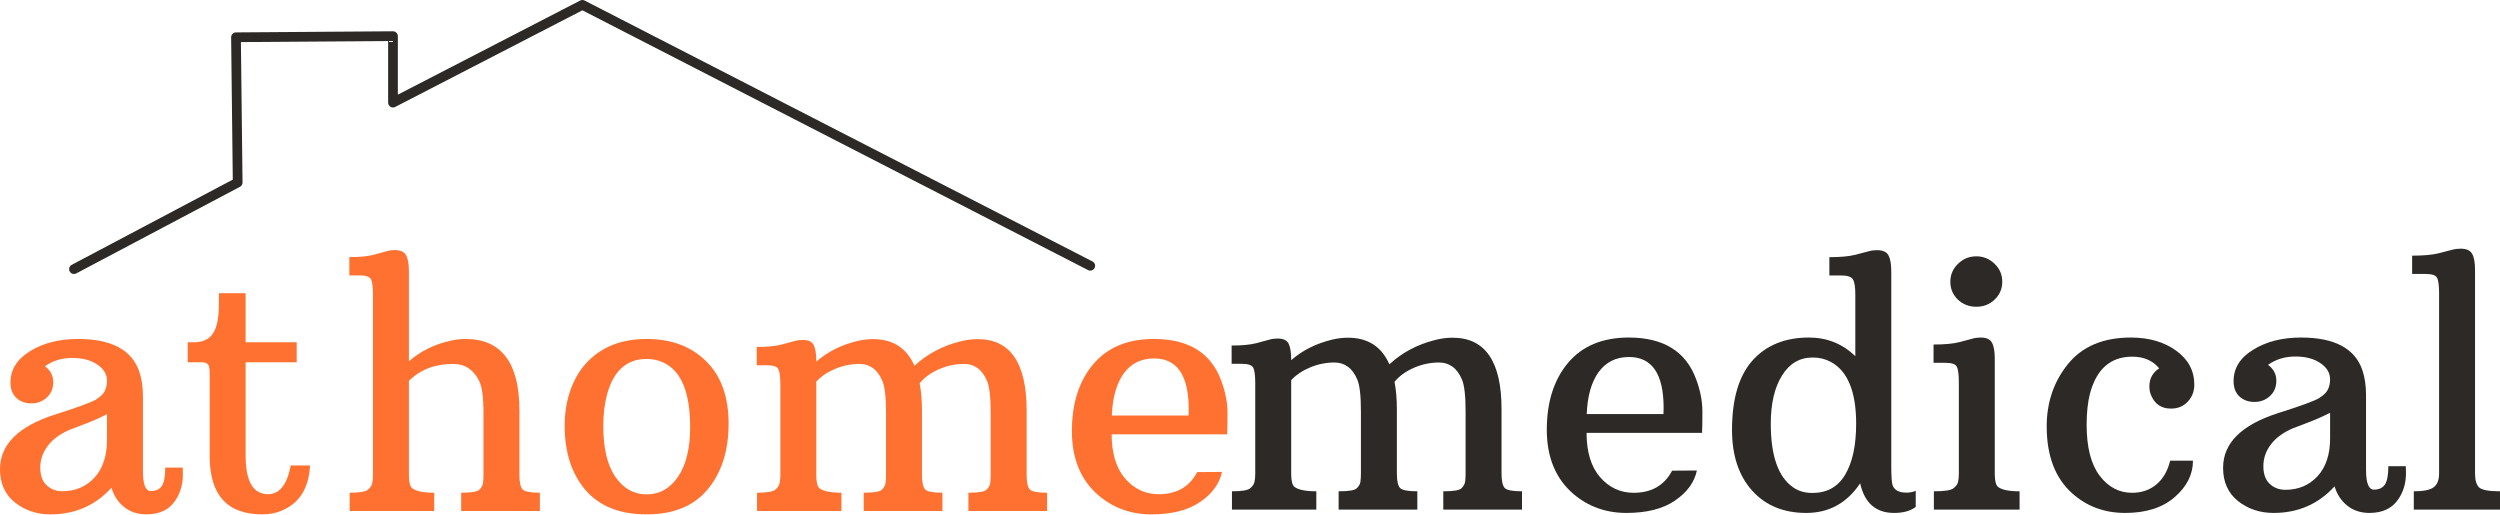 <svg xmlns="http://www.w3.org/2000/svg" fill="none" viewBox="0 0 515 106" height="106" width="515">
<path stroke-linejoin="round" stroke-linecap="round" stroke-width="2" stroke="#2D2926" d="M15.238 55.439L48.961 37.599L48.615 7.675L80.956 7.445V21.141L119.973 1L224.592 54.748"></path>
<path fill="#FF7130" d="M29.447 97.079C29.447 99.799 29.984 101.159 31.058 101.159C32.087 101.159 32.841 100.816 33.321 100.13C33.801 99.422 34.041 98.153 34.041 96.325H37.64C37.663 96.622 37.674 97.091 37.674 97.731C37.674 99.787 37.16 101.57 36.132 103.078C34.875 104.998 32.875 105.958 30.133 105.958C28.35 105.958 26.83 105.455 25.573 104.449C24.316 103.444 23.448 102.118 22.968 100.473C19.654 104.13 15.46 105.958 10.387 105.958C7.599 105.958 5.165 105.147 3.085 103.524C1.028 101.878 0 99.593 0 96.668C0 91.594 3.748 87.846 11.244 85.424C15.998 83.915 18.843 82.876 19.78 82.304C20.717 81.71 21.323 81.116 21.597 80.522C21.894 79.905 22.042 79.219 22.042 78.465C22.042 77.116 21.38 75.997 20.054 75.105C18.729 74.191 17.003 73.734 14.878 73.734C12.752 73.734 10.878 74.305 9.256 75.448C10.398 76.294 10.97 77.379 10.97 78.705C10.97 80.03 10.524 81.093 9.633 81.893C8.764 82.693 7.702 83.093 6.445 83.093C5.211 83.093 4.182 82.716 3.36 81.961C2.56 81.207 2.16 80.156 2.16 78.808C2.16 76.134 3.508 73.974 6.205 72.329C8.902 70.66 12.181 69.826 16.043 69.826C22.945 69.826 27.162 72.066 28.693 76.545C29.196 78.031 29.447 79.745 29.447 81.687V97.079ZM14.329 88.543C12.318 89.412 10.81 90.532 9.804 91.903C8.799 93.251 8.296 94.725 8.296 96.325C8.296 97.925 8.73 99.136 9.599 99.959C10.467 100.781 11.553 101.193 12.855 101.193C15.506 101.193 17.7 100.267 19.437 98.416C21.174 96.542 22.042 93.937 22.042 90.6V85.321C20.58 86.075 19.026 86.761 17.38 87.378C15.758 87.995 14.741 88.383 14.329 88.543Z"></path>
<path fill="#FF7130" d="M53.992 105.958C46.793 105.958 43.194 101.958 43.194 93.96V76.819C43.194 75.928 43.079 75.345 42.851 75.071C42.645 74.774 42.188 74.625 41.48 74.625H38.669V70.512H39.937C41.674 70.512 42.942 69.963 43.742 68.866C44.565 67.769 45.01 65.964 45.079 63.45L45.113 60.399H50.598V70.512H61.122V74.625H50.598V93.857C50.598 98.108 51.581 100.644 53.546 101.467C54.095 101.696 54.643 101.81 55.192 101.81C57.591 101.81 59.157 99.833 59.888 95.879H63.865C63.636 100.564 61.682 103.672 58.003 105.204C56.814 105.706 55.477 105.958 53.992 105.958Z"></path>
<path fill="#FF7130" d="M93.356 74.968C89.608 74.968 86.569 76.134 84.237 78.465V97.902C84.237 99.319 84.466 100.21 84.923 100.576C85.723 101.193 87.231 101.501 89.448 101.501V105.272H72.034V101.501C73.999 101.501 75.233 101.307 75.736 100.919C76.239 100.507 76.547 100.073 76.662 99.616C76.776 99.159 76.833 98.588 76.833 97.902V60.708C76.833 59.062 76.684 57.988 76.387 57.485C76.113 56.982 75.336 56.731 74.056 56.731H71.965V52.96C74.113 52.96 75.793 52.8 77.004 52.48C78.238 52.137 79.107 51.897 79.61 51.76C80.135 51.6 80.695 51.52 81.289 51.52C82.501 51.52 83.289 51.874 83.655 52.583C84.043 53.269 84.237 54.377 84.237 55.908V74.42C86.591 72.363 89.425 70.957 92.739 70.203C93.813 69.952 94.865 69.826 95.893 69.826C103.298 69.826 107 74.74 107 84.567V97.833C107 99.342 107.217 100.336 107.651 100.816C108.085 101.273 109.274 101.501 111.216 101.501V105.272H95.002V101.501C97.081 101.501 98.327 101.296 98.738 100.884C99.172 100.45 99.424 100.004 99.492 99.547C99.561 99.09 99.595 98.519 99.595 97.833V85.012C99.595 81.836 99.298 79.653 98.704 78.465C97.538 76.134 95.756 74.968 93.356 74.968Z"></path>
<path fill="#FF7130" d="M116.324 87.721C116.324 84.978 116.747 82.453 117.593 80.145C118.461 77.814 119.661 75.882 121.192 74.351C124.209 71.334 128.219 69.826 133.224 69.826C138.275 69.826 142.343 71.346 145.428 74.385C148.536 77.402 150.091 81.699 150.091 87.275C150.091 92.828 148.662 97.331 145.805 100.781C142.949 104.232 138.755 105.958 133.224 105.958C127.694 105.958 123.489 104.29 120.609 100.953C117.752 97.593 116.324 93.183 116.324 87.721ZM133.224 101.844C135.875 101.844 138.024 100.633 139.669 98.21C141.338 95.788 142.172 92.383 142.172 87.995C142.172 80.933 140.389 76.522 136.824 74.763C135.727 74.214 134.527 73.94 133.224 73.94C128.997 73.94 126.243 76.499 124.963 81.619C124.506 83.378 124.277 85.435 124.277 87.789C124.277 92.314 125.1 95.788 126.745 98.21C128.414 100.633 130.573 101.844 133.224 101.844Z"></path>
<path fill="#FF7130" d="M201.409 69.86C208.128 69.86 211.487 74.763 211.487 84.567V97.833C211.487 99.342 211.704 100.336 212.138 100.816C212.573 101.273 213.761 101.501 215.704 101.501V105.272H199.489V101.501C201.569 101.501 202.814 101.296 203.225 100.884C203.66 100.45 203.911 100.004 203.98 99.547C204.048 99.09 204.082 98.519 204.082 97.833V85.012C204.082 81.813 203.831 79.63 203.328 78.465C202.825 77.276 202.174 76.397 201.374 75.825C200.574 75.254 199.672 74.968 198.666 74.968C196.838 74.968 195.089 75.334 193.421 76.065C191.753 76.796 190.427 77.756 189.445 78.945C189.765 80.613 189.925 82.487 189.925 84.567V97.833C189.925 99.342 190.142 100.336 190.576 100.816C191.01 101.273 192.198 101.501 194.141 101.501V105.272H177.926V101.501C180.006 101.501 181.252 101.296 181.663 100.884C182.097 100.45 182.349 100.004 182.417 99.547C182.486 99.09 182.52 98.519 182.52 97.833V85.012C182.52 81.813 182.269 79.63 181.766 78.465C181.263 77.276 180.612 76.397 179.812 75.825C179.012 75.254 178.109 74.968 177.104 74.968C175.367 74.968 173.698 75.3 172.099 75.962C170.499 76.625 169.185 77.505 168.156 78.602V97.902C168.156 99.342 168.385 100.244 168.842 100.61C169.665 101.204 171.162 101.501 173.333 101.501V105.272H155.952V101.501C157.918 101.501 159.152 101.307 159.655 100.919C160.158 100.507 160.466 100.073 160.58 99.616C160.695 99.159 160.752 98.588 160.752 97.902V79.219C160.752 77.573 160.603 76.499 160.306 75.997C160.032 75.494 159.255 75.242 157.975 75.242H155.884V71.472C158.032 71.472 159.723 71.312 160.957 70.992C162.214 70.649 163.106 70.409 163.631 70.272C164.157 70.112 164.728 70.032 165.345 70.032C166.511 70.032 167.265 70.375 167.608 71.06C167.974 71.746 168.156 72.866 168.156 74.42V74.488C170.487 72.454 173.321 71.037 176.658 70.237C177.755 69.986 178.818 69.86 179.846 69.86C183.937 69.86 186.782 71.689 188.382 75.345C190.942 72.969 194.027 71.312 197.638 70.375C198.917 70.032 200.174 69.86 201.409 69.86Z"></path>
<path fill="#FF7130" d="M252.795 89.469H229.004C229.004 93.4 229.93 96.439 231.781 98.588C233.655 100.736 235.963 101.81 238.706 101.81C242.385 101.81 245.025 100.29 246.625 97.251L251.732 97.216C251.207 99.662 249.698 101.73 247.207 103.421C244.739 105.112 241.403 105.958 237.197 105.958C232.992 105.958 229.359 104.655 226.296 102.05C222.64 98.919 220.811 94.508 220.811 88.817C220.811 83.127 222.263 78.545 225.165 75.071C228.09 71.574 232.272 69.826 237.712 69.826C244.865 69.826 249.493 72.706 251.595 78.465C252.441 80.773 252.864 82.956 252.864 85.012C252.864 87.069 252.841 88.555 252.795 89.469ZM244.876 84.327C244.876 77.334 242.5 73.837 237.746 73.837C235.072 73.837 232.981 74.877 231.473 76.957C229.987 79.036 229.176 81.916 229.039 85.595H244.842C244.865 85.161 244.876 84.738 244.876 84.327Z"></path>
<path fill="#2D2926" d="M299.238 69.567C305.957 69.567 309.316 74.469 309.316 84.273V97.54C309.316 99.048 309.534 100.042 309.968 100.522C310.402 100.979 311.59 101.208 313.533 101.208V104.979H297.318V101.208C299.398 101.208 300.644 101.002 301.055 100.591C301.489 100.156 301.74 99.711 301.809 99.254C301.878 98.797 301.912 98.225 301.912 97.54V84.719C301.912 81.519 301.661 79.337 301.158 78.171C300.655 76.983 300.004 76.103 299.204 75.531C298.404 74.96 297.501 74.674 296.496 74.674C294.667 74.674 292.919 75.04 291.251 75.772C289.582 76.503 288.257 77.463 287.274 78.651C287.594 80.319 287.754 82.193 287.754 84.273V97.54C287.754 99.048 287.971 100.042 288.405 100.522C288.84 100.979 290.028 101.208 291.971 101.208V104.979H275.756V101.208C277.835 101.208 279.081 101.002 279.492 100.591C279.927 100.156 280.178 99.711 280.247 99.254C280.315 98.797 280.349 98.225 280.349 97.54V84.719C280.349 81.519 280.098 79.337 279.595 78.171C279.092 76.983 278.441 76.103 277.641 75.531C276.841 74.96 275.939 74.674 274.933 74.674C273.196 74.674 271.528 75.006 269.928 75.669C268.328 76.331 267.014 77.211 265.986 78.308V97.608C265.986 99.048 266.214 99.951 266.671 100.316C267.494 100.911 268.991 101.208 271.162 101.208V104.979H253.782V101.208C255.747 101.208 256.981 101.013 257.484 100.625C257.987 100.214 258.296 99.779 258.41 99.322C258.524 98.865 258.581 98.294 258.581 97.608V78.925C258.581 77.28 258.433 76.206 258.136 75.703C257.861 75.2 257.084 74.949 255.805 74.949H253.713V71.178C255.862 71.178 257.553 71.018 258.787 70.698C260.044 70.355 260.935 70.115 261.461 69.978C261.986 69.818 262.558 69.738 263.175 69.738C264.34 69.738 265.095 70.081 265.437 70.766C265.803 71.452 265.986 72.572 265.986 74.126V74.195C268.317 72.161 271.151 70.744 274.487 69.944C275.584 69.692 276.647 69.567 277.676 69.567C281.766 69.567 284.612 71.395 286.211 75.052C288.771 72.675 291.856 71.018 295.467 70.081C296.747 69.738 298.004 69.567 299.238 69.567Z"></path>
<path fill="#2D2926" d="M350.625 89.175H326.834C326.834 93.106 327.759 96.146 329.611 98.294C331.485 100.442 333.793 101.516 336.535 101.516C340.215 101.516 342.854 99.996 344.454 96.957L349.562 96.923C349.036 99.368 347.528 101.436 345.037 103.127C342.569 104.819 339.232 105.664 335.027 105.664C330.822 105.664 327.188 104.361 324.126 101.756C320.469 98.625 318.641 94.214 318.641 88.524C318.641 82.833 320.092 78.251 322.994 74.777C325.92 71.281 330.102 69.532 335.541 69.532C342.694 69.532 347.322 72.412 349.425 78.171C350.27 80.479 350.693 82.662 350.693 84.719C350.693 86.775 350.67 88.261 350.625 89.175ZM342.706 84.033C342.706 77.04 340.329 73.543 335.575 73.543C332.902 73.543 330.81 74.583 329.302 76.663C327.817 78.742 327.005 81.622 326.868 85.302H342.672C342.694 84.867 342.706 84.444 342.706 84.033Z"></path>
<path fill="#2D2926" d="M383.191 99.562C380.472 103.63 376.769 105.664 372.084 105.664C367.399 105.664 363.674 104.122 360.909 101.036C358.166 97.951 356.795 93.803 356.795 88.592C356.795 82.193 358.201 77.417 361.012 74.263C363.845 71.109 367.719 69.532 372.633 69.532C376.358 69.532 379.546 70.812 382.197 73.372V60.722C382.197 59.1 382.026 58.037 381.683 57.534C381.363 57.009 380.563 56.746 379.283 56.746H376.849V52.975C379.112 52.975 380.883 52.815 382.163 52.495C383.443 52.152 384.357 51.912 384.905 51.775C385.454 51.615 386.036 51.535 386.653 51.535C387.865 51.535 388.653 51.889 389.019 52.598C389.407 53.283 389.602 54.392 389.602 55.923V95.86C389.602 98.077 389.693 99.448 389.876 99.974C390.264 100.979 391.201 101.482 392.687 101.482C393.441 101.482 394.092 101.356 394.641 101.105V104.43C393.544 105.253 392.058 105.664 390.184 105.664C386.436 105.664 384.105 103.63 383.191 99.562ZM369.376 100.385C370.473 101.162 371.799 101.55 373.353 101.55C376.369 101.55 378.62 100.294 380.106 97.78C381.614 95.243 382.368 91.746 382.368 87.29C382.368 80.662 380.62 76.411 377.123 74.537C376.004 73.943 374.77 73.646 373.421 73.646C370.724 73.646 368.61 74.892 367.079 77.383C365.548 79.851 364.782 83.153 364.782 87.29C364.782 93.894 366.314 98.26 369.376 100.385Z"></path>
<path fill="#2D2926" d="M407.119 63.191C405.634 63.191 404.365 62.699 403.314 61.716C402.285 60.711 401.771 59.488 401.771 58.048C401.771 56.586 402.297 55.352 403.348 54.346C404.399 53.318 405.656 52.803 407.119 52.803C408.582 52.803 409.839 53.318 410.89 54.346C411.941 55.352 412.467 56.586 412.467 58.048C412.467 59.488 411.941 60.711 410.89 61.716C409.861 62.699 408.604 63.191 407.119 63.191ZM398.377 101.208C400.503 101.208 401.828 101.013 402.354 100.625C402.902 100.214 403.234 99.779 403.348 99.322C403.462 98.865 403.52 98.294 403.52 97.608V78.72C403.52 77.074 403.371 76 403.074 75.497C402.8 74.994 402.034 74.743 400.777 74.743H398.309V70.972C400.549 70.972 402.308 70.812 403.588 70.492C404.868 70.149 405.771 69.909 406.296 69.772C406.822 69.612 407.393 69.532 408.01 69.532C409.199 69.532 409.976 69.887 410.341 70.595C410.73 71.281 410.924 72.389 410.924 73.92V97.608C410.924 99.048 411.153 99.951 411.61 100.316C412.387 100.911 413.861 101.208 416.032 101.208V104.979H398.377V101.208Z"></path>
<path fill="#2D2926" d="M444.793 75.874C443.468 74.275 441.617 73.475 439.24 73.475C434.783 73.475 431.881 76.011 430.533 81.085C430.076 82.868 429.847 85.004 429.847 87.495C429.847 92.135 430.738 95.631 432.521 97.985C434.303 100.339 436.532 101.516 439.206 101.516C441.171 101.516 442.839 100.945 444.211 99.802C445.582 98.659 446.53 97.025 447.056 94.9H451.752C451.752 97.734 450.495 100.236 447.981 102.407C445.49 104.579 442.097 105.664 437.8 105.664C433.526 105.664 429.893 104.327 426.899 101.653C423.379 98.522 421.62 93.917 421.62 87.838C421.62 82.879 423.082 78.594 426.008 74.983C428.956 71.349 433.275 69.532 438.966 69.532C442.691 69.532 445.799 70.435 448.29 72.241C450.781 74.046 452.027 76.377 452.027 79.234C452.027 80.628 451.569 81.805 450.655 82.765C449.764 83.702 448.621 84.17 447.227 84.17C445.239 84.17 443.868 83.245 443.114 81.394C442.885 80.845 442.771 80.239 442.771 79.577C442.771 78 443.445 76.766 444.793 75.874Z"></path>
<path fill="#2D2926" d="M487.404 96.785C487.404 99.505 487.941 100.865 489.015 100.865C490.044 100.865 490.798 100.522 491.278 99.836C491.758 99.128 491.998 97.86 491.998 96.031H495.597C495.62 96.328 495.631 96.797 495.631 97.437C495.631 99.494 495.117 101.276 494.089 102.785C492.832 104.704 490.832 105.664 488.09 105.664C486.307 105.664 484.787 105.161 483.53 104.156C482.273 103.15 481.405 101.825 480.925 100.179C477.611 103.836 473.418 105.664 468.344 105.664C465.556 105.664 463.122 104.853 461.042 103.23C458.986 101.585 457.957 99.299 457.957 96.374C457.957 91.301 461.705 87.553 469.201 85.13C473.955 83.622 476.8 82.582 477.737 82.01C478.674 81.416 479.28 80.822 479.554 80.228C479.851 79.611 480 78.925 480 78.171C480 76.823 479.337 75.703 478.011 74.812C476.686 73.897 474.96 73.44 472.835 73.44C470.709 73.44 468.835 74.012 467.213 75.154C468.356 76 468.927 77.086 468.927 78.411C468.927 79.737 468.481 80.799 467.59 81.599C466.722 82.399 465.659 82.799 464.402 82.799C463.168 82.799 462.139 82.422 461.317 81.668C460.517 80.913 460.117 79.862 460.117 78.514C460.117 75.84 461.465 73.68 464.162 72.035C466.859 70.367 470.138 69.532 474 69.532C480.902 69.532 485.119 71.772 486.65 76.251C487.153 77.737 487.404 79.451 487.404 81.394V96.785ZM472.286 88.25C470.275 89.118 468.767 90.238 467.761 91.609C466.756 92.957 466.253 94.431 466.253 96.031C466.253 97.631 466.687 98.842 467.556 99.665C468.424 100.488 469.51 100.899 470.812 100.899C473.463 100.899 475.657 99.974 477.394 98.122C479.131 96.248 480 93.643 480 90.306V85.027C478.537 85.781 476.983 86.467 475.337 87.084C473.715 87.701 472.698 88.09 472.286 88.25Z"></path>
<path fill="#2D2926" d="M497.243 101.208C499.231 101.208 500.591 100.933 501.322 100.385C502.076 99.836 502.453 98.888 502.453 97.54V60.414C502.453 58.768 502.305 57.694 502.008 57.191C501.733 56.689 500.956 56.437 499.677 56.437H496.9V52.666C499.208 52.666 501.014 52.506 502.316 52.186C503.619 51.844 504.544 51.604 505.093 51.467C505.664 51.307 506.258 51.227 506.875 51.227C508.064 51.227 508.852 51.569 509.241 52.255C509.652 52.941 509.858 54.06 509.858 55.614V97.54C509.858 98.957 510.155 99.928 510.749 100.453C511.366 100.956 512.783 101.208 515 101.208V104.979H497.243V101.208Z"></path>
</svg>
